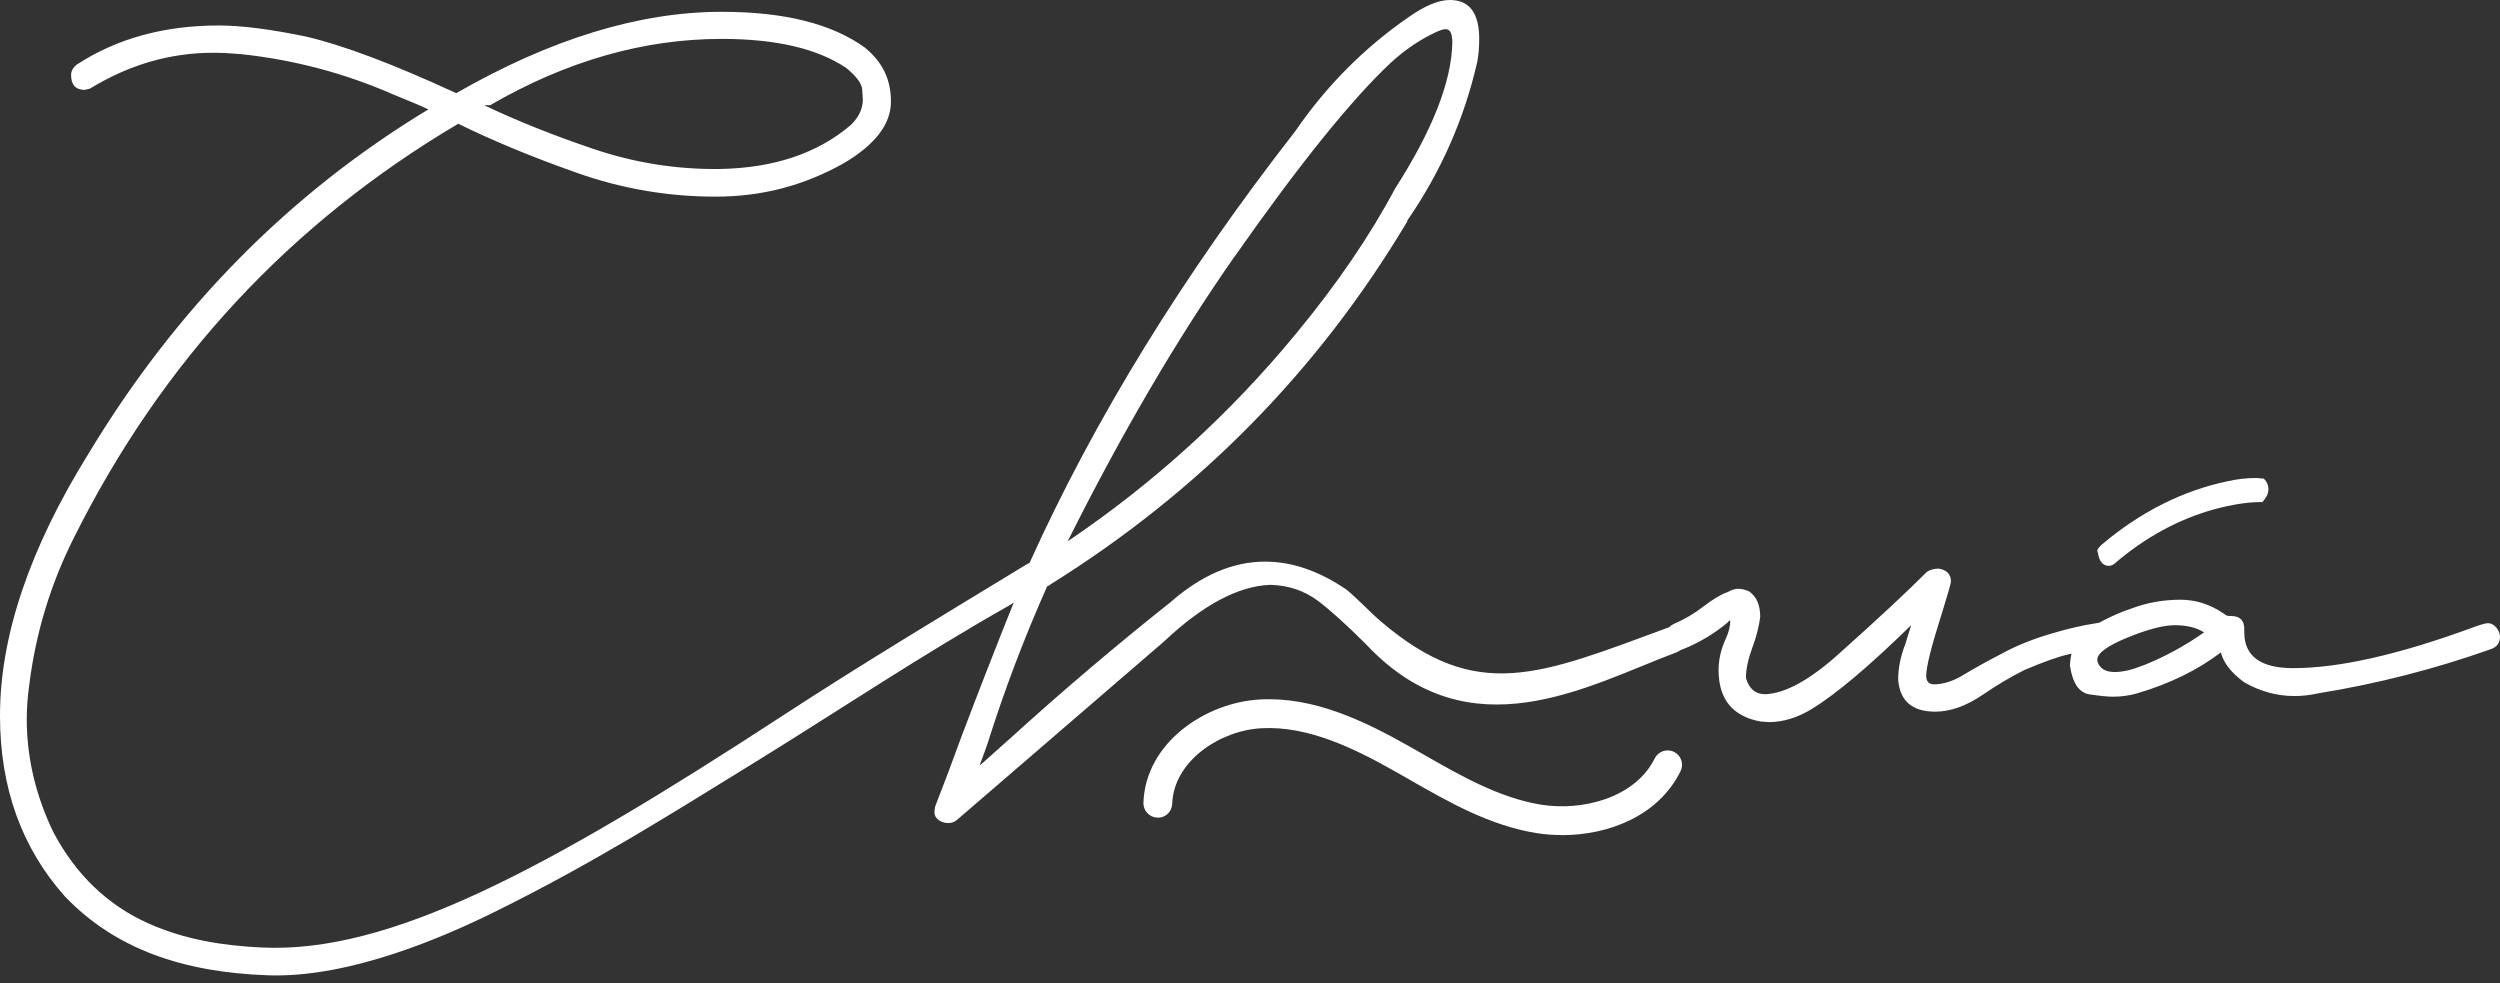 <svg xmlns="http://www.w3.org/2000/svg" width="206" height="81" viewBox="0 0 206 81" fill="none"><rect x="0" y="0" width="206" height="81" fill="#333333" stroke="none"/><path d="M173.778 46.626C173.921 46.626 174.065 46.571 174.209 46.466C176.745 44.283 179.497 42.785 182.465 41.962C183.929 41.57 185.2 41.371 186.272 41.371H186.432C186.681 41.05 186.825 40.818 186.863 40.674C186.896 40.531 186.919 40.404 186.919 40.299C186.919 39.978 186.791 39.691 186.543 39.442L185.951 39.387C185.128 39.387 184.327 39.475 183.537 39.657C179.818 40.442 176.353 42.194 173.137 44.913C172.921 45.129 172.816 45.289 172.816 45.394C172.816 45.427 172.833 45.482 172.871 45.554C172.976 46.267 173.28 46.626 173.783 46.626H173.778Z" fill="white"></path><path d="M205.707 51.727C205.508 51.478 205.271 51.351 204.983 51.351C204.806 51.351 204.375 51.478 203.696 51.727C197.656 53.943 192.737 55.054 188.952 55.054C186.272 55.054 184.929 54.07 184.929 52.103V51.832C184.929 51.119 184.57 50.76 183.857 50.76C183.68 50.76 183.564 50.749 183.509 50.732C183.454 50.716 183.354 50.649 183.216 50.544C182.105 49.793 180.928 49.417 179.679 49.417C178.287 49.417 176.961 49.649 175.712 50.113C174.811 50.406 173.894 50.81 172.971 51.312L172.766 51.346C171.622 51.523 170.44 51.793 169.23 52.153C167.583 52.617 166.119 53.208 164.831 53.921C163.792 54.457 162.792 55.01 161.83 55.584C160.974 56.12 160.134 56.391 159.31 56.391C158.918 56.358 158.719 56.12 158.719 55.695C158.719 54.943 159.15 53.23 160.007 50.55C160.504 48.942 160.758 48.063 160.758 47.925C160.758 47.317 160.416 46.958 159.741 46.853C159.382 46.853 159.062 46.941 158.774 47.123C157.094 48.804 154.735 51.003 151.696 53.717C149.231 55.971 147.153 57.132 145.473 57.204C144.65 57.204 144.114 56.756 143.865 55.861C143.865 55.148 144.042 54.308 144.401 53.341C144.722 52.484 144.937 51.644 145.042 50.821C145.042 49.854 144.738 49.157 144.13 48.732C143.81 48.588 143.506 48.516 143.219 48.516C142.97 48.516 142.683 48.605 142.362 48.787C141.826 48.964 141.163 49.362 140.378 49.964C139.593 50.572 138.77 51.053 137.914 51.412C137.764 51.484 137.643 51.578 137.538 51.683C126.85 55.618 121.717 57.977 113.787 51.208C112.809 50.373 111.947 49.4 110.946 48.583C108.697 47.046 106.459 46.278 104.243 46.278C101.596 46.278 99.005 47.383 96.468 49.605C91.965 53.181 87.582 56.9 83.333 60.757L80.868 62.957C80.796 62.99 80.741 63.045 80.708 63.117L81.349 61.349C82.742 56.916 84.388 52.573 86.284 48.317C86.389 48.284 86.483 48.229 86.555 48.157C98.817 40.508 108.609 30.55 115.936 18.287L115.992 18.127C118.744 14.126 120.656 9.782 121.728 5.095C121.833 4.526 121.888 3.896 121.888 3.216C121.888 1.072 121.081 0 119.473 0C118.545 0 117.417 0.464 116.097 1.393C112.416 3.929 109.289 7.079 106.714 10.832C97.49 22.664 90.196 34.512 84.836 46.383L84.62 46.488C77.768 50.66 71.164 54.617 64.489 58.972C44.789 71.826 32.051 78.552 21.618 78.077C18.33 77.928 15.202 77.414 12.235 76.093C8.875 74.59 6.267 72.092 4.404 68.588C2.94 65.549 2.205 62.437 2.205 59.26C2.205 58.331 2.277 57.364 2.42 56.364C2.956 52.108 4.189 48.069 6.123 44.244C13.379 29.732 23.922 18.381 37.76 10.196C40.583 11.589 43.844 12.937 47.546 14.247C51.249 15.551 55.045 16.203 58.941 16.203C62.837 16.203 66.213 15.291 69.501 13.468C72.109 11.931 73.413 10.235 73.413 8.372C73.413 6.51 72.701 5.101 71.269 3.924C68.551 1.956 64.622 0.973 59.471 0.973C52.68 0.973 45.385 3.205 37.594 7.676C32.41 5.283 28.282 3.725 25.21 3.012C22.281 2.404 19.883 2.1 18.026 2.1C13.522 2.1 9.626 3.172 6.338 5.316C6.018 5.565 5.858 5.852 5.858 6.173C5.858 6.996 6.233 7.405 6.985 7.405L7.416 7.3C10.632 5.333 14.008 4.349 17.551 4.349C18.302 4.349 19.054 4.388 19.8 4.454C24.199 4.918 28.398 6.029 32.399 7.781C33.72 8.317 34.687 8.726 35.295 9.014C23.889 15.916 14.578 25.333 7.361 37.27C2.448 45.156 0 52.396 0 58.972C0 64.907 1.785 69.876 5.36 73.877C9.505 78.204 15.086 80.122 22.088 80.365C28.918 80.602 36.803 77.099 40.81 75.115C48.828 71.152 55.056 67.218 61.925 62.984C69.203 58.502 75.9 53.987 83.322 49.798L83.537 49.638C82.073 53.285 80.642 56.95 79.249 60.63C78.536 62.597 77.801 64.543 77.05 66.477L76.994 66.908C76.994 67.085 77.05 67.251 77.155 67.389C77.403 67.676 77.746 67.82 78.171 67.82C78.42 67.82 78.652 67.731 78.868 67.549L95.921 52.854C99.104 49.854 102.016 48.295 104.663 48.19C106.166 48.229 107.487 48.671 108.631 49.533C109.631 50.285 110.952 51.484 112.599 53.125C121.125 62.2 130.868 56.48 138.124 53.761C138.278 53.694 138.4 53.628 138.499 53.556L138.555 53.545C139.986 52.976 141.251 52.224 142.362 51.29C142.434 51.185 142.506 51.13 142.578 51.13C142.578 51.594 142.45 52.097 142.202 52.633C141.809 53.49 141.611 54.352 141.611 55.209C141.611 57.607 142.754 59.016 145.042 59.447L145.738 59.503C146.916 59.503 148.098 59.143 149.275 58.431C151.314 57.182 154.05 54.871 157.481 51.511L157.001 53.064C156.608 54.065 156.409 55.048 156.409 56.016C156.553 57.767 157.57 58.641 159.465 58.641C160.714 58.641 162.018 58.176 163.378 57.248C164.521 56.463 165.665 55.783 166.809 55.209C168.417 54.529 169.622 54.103 170.429 53.921C170.512 53.904 170.606 53.882 170.689 53.86C170.617 54.164 170.573 54.485 170.561 54.833C170.777 56.297 171.319 57.093 172.197 57.22C173.07 57.347 173.706 57.408 174.098 57.408C174.778 57.408 175.441 57.32 176.082 57.137C178.762 56.353 181.066 55.225 183.001 53.761C183.216 54.617 183.857 55.441 184.929 56.225C186.25 56.977 187.626 57.353 189.057 57.353C189.698 57.353 190.345 57.281 190.986 57.137C195.849 56.353 200.601 55.137 205.248 53.49C205.746 53.313 206 52.971 206 52.473C206 52.224 205.901 51.976 205.707 51.721V51.727ZM101.712 21.172C107.073 13.523 111.383 8.179 114.632 5.14C115.809 4.067 117.064 3.227 118.385 2.62C118.705 2.476 118.954 2.404 119.136 2.404C119.495 2.404 119.672 2.78 119.672 3.531C119.6 6.748 118.025 10.754 114.953 15.54C112.881 19.436 110.145 23.443 106.747 27.549C101.348 34.092 95.147 39.74 88.141 44.493L87.98 44.598C92.412 35.734 96.988 27.919 101.707 21.166L101.712 21.172ZM40.373 8.676C46.662 5.029 53.028 3.205 59.46 3.205C63.964 3.205 67.396 4.012 69.755 5.62C70.579 6.3 71.004 6.88 71.043 7.361C71.076 7.842 71.098 8.124 71.098 8.19C71.098 8.942 70.778 9.638 70.131 10.279C67.379 12.639 63.748 13.855 59.245 13.927H58.924C55.493 13.927 52.144 13.374 48.872 12.263C45.601 11.158 42.606 9.959 39.892 8.671H40.373V8.676ZM176.568 54.838C175.673 55.198 174.905 55.374 174.264 55.374C173.689 55.374 173.28 55.214 173.032 54.894C172.888 54.717 172.816 54.534 172.816 54.358C172.816 53.822 173.645 53.214 175.308 52.534C176.972 51.854 178.265 51.517 179.199 51.517C180.199 51.517 181.006 51.716 181.614 52.108C180.039 53.219 178.359 54.131 176.574 54.844L176.568 54.838Z" fill="white"></path><path d="M128.707 68.809C127.978 68.809 127.259 68.754 126.58 68.643C122.745 68.019 119.368 66.09 116.108 64.222L114.936 63.554C111.471 61.597 107.741 59.807 103.967 60.006C100.502 60.182 96.711 62.725 96.59 66.228C96.568 66.886 96.026 67.417 95.363 67.372C94.711 67.35 94.197 66.798 94.219 66.145C94.39 61.183 99.353 57.867 103.845 57.635C108.217 57.403 112.328 59.353 116.102 61.487L117.285 62.161C120.363 63.924 123.546 65.742 126.961 66.3C130.415 66.864 134.742 65.731 136.35 62.492C136.643 61.907 137.355 61.664 137.941 61.956C138.527 62.249 138.77 62.957 138.477 63.548C136.626 67.29 132.465 68.815 128.713 68.815L128.707 68.809Z" fill="white"></path></svg>
